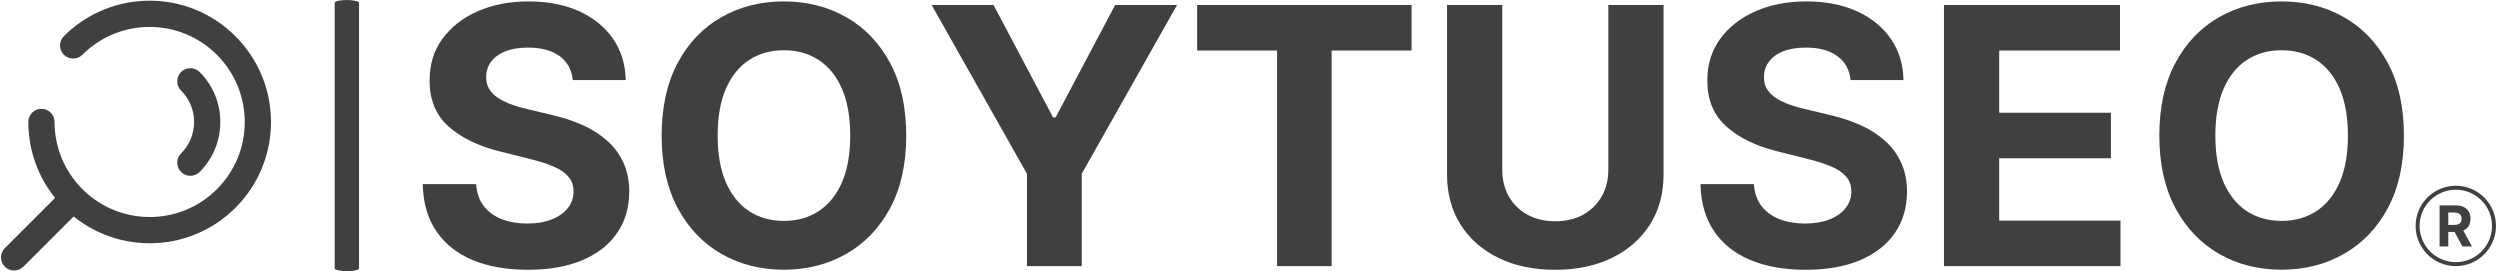 <svg xmlns="http://www.w3.org/2000/svg" version="1.1" xmlns:xlink="http://www.w3.org/1999/xlink" xmlns:svgjs="http://svgjs.dev/svgjs" width="2000" height="217" viewBox="0 0 2000 217"><g transform="matrix(1,0,0,1,-1.212,-0.028)"><svg viewBox="0 0 396 43" data-background-color="#ebeaea" preserveAspectRatio="xMidYMid meet" height="217" width="2000" xmlns="http://www.w3.org/2000/svg" xmlns:xlink="http://www.w3.org/1999/xlink"><g id="tight-bounds" transform="matrix(1,0,0,1,0.24,0.006)"><svg viewBox="0 0 395.52 42.989" height="42.989" width="395.52"><g><svg viewBox="0 0 475.976 51.733" height="42.989" width="395.52"><g><rect width="4.642" height="51.733" x="63.662" y="0" fill="#404040" opacity="1" stroke-width="0" stroke="transparent" fill-opacity="1" class="rect-qz-0" data-fill-palette-color="primary" rx="1%" id="qz-0" data-palette-color="#404040"></rect></g><g transform="matrix(1,0,0,1,80.456,0.129)"><svg viewBox="0 0 395.52 51.476" height="51.476" width="395.52"><g id="textblocktransform"><svg viewBox="0 0 395.52 51.476" height="51.476" width="395.52" id="textblock"><g><svg viewBox="0 0 395.52 51.476" height="51.476" width="395.52"><g transform="matrix(1,0,0,1,0,0)"><svg width="395.52" viewBox="1.99 -36.86 288.71 37.37" height="51.476" data-palette-color="#404040"><g transform="matrix(1,0,0,1,0,0)"><g><svg width="4.515" viewBox="3.16 -36.36 28.68 36.36" height="5.726" data-palette-color="#404040" id="scriptelement" x="282.847" y="-8.458"><path d="M10.85 0L3.16 0 3.16-36.36 17.51-36.36Q21.63-36.36 24.55-34.9 27.47-33.43 29-30.76 30.54-28.09 30.54-24.49L30.54-24.49Q30.54-20.86 28.98-18.26 27.41-15.66 24.46-14.28 21.5-12.89 17.31-12.89L17.31-12.89 7.71-12.89 7.71-19.07 16.07-19.07Q18.27-19.07 19.73-19.67 21.18-20.28 21.9-21.48 22.62-22.69 22.62-24.49L22.62-24.49Q22.62-26.3 21.9-27.54 21.18-28.78 19.72-29.43 18.25-30.08 16.03-30.08L16.03-30.08 10.85-30.08 10.85 0ZM14.51-16.55L22.8-16.55 31.84 0 23.35 0 14.51-16.55Z" opacity="1" transform="matrix(1,0,0,1,0,0)" fill="#404040" class="undefined-123" data-fill-palette-color="primary" id="yy-123"></path></svg></g></g><path d="M279.509-5.595C279.509-8.686 282.014-11.191 285.104-11.191 288.195-11.191 290.7-8.686 290.7-5.595 290.7-2.505 288.195 0 285.104 0 282.014 0 279.509-2.505 279.509-5.595ZM285.104-0.553C287.889-0.553 290.147-2.81 290.147-5.595 290.147-8.38 287.889-10.638 285.104-10.638 282.319-10.638 280.062-8.38 280.062-5.595 280.062-2.81 282.319-0.553 285.104-0.553Z" fill="#404040" id="scriptcircle" data-fill-palette-color="primary"></path><path d="M30.26-25.91L22.89-25.91Q22.67-28.05 21.06-29.24 19.44-30.43 16.67-30.43L16.67-30.43Q14.79-30.43 13.49-29.91 12.2-29.39 11.51-28.46 10.83-27.54 10.83-26.37L10.83-26.37Q10.8-25.39 11.25-24.66 11.7-23.93 12.5-23.41 13.3-22.89 14.35-22.51 15.39-22.12 16.58-21.86L16.58-21.86 19.85-21.08Q22.23-20.54 24.22-19.66 26.21-18.77 27.66-17.47 29.12-16.18 29.93-14.42 30.74-12.66 30.75-10.39L30.75-10.39Q30.74-7.05 29.06-4.61 27.38-2.17 24.23-0.83 21.08 0.51 16.64 0.51L16.64 0.51Q12.23 0.51 8.98-0.83 5.72-2.18 3.9-4.84 2.08-7.49 1.99-11.42L1.99-11.42 9.43-11.42Q9.55-9.59 10.48-8.37 11.42-7.16 12.99-6.54 14.56-5.93 16.55-5.93L16.55-5.93Q18.5-5.93 19.95-6.5 21.4-7.07 22.19-8.08 22.99-9.09 22.99-10.4L22.99-10.4Q22.99-11.63 22.27-12.46 21.56-13.3 20.18-13.88 18.8-14.47 16.81-14.95L16.81-14.95 12.86-15.94Q8.26-17.06 5.59-19.44 2.93-21.82 2.95-25.85L2.95-25.85Q2.93-29.15 4.71-31.62 6.5-34.09 9.62-35.48 12.75-36.86 16.73-36.86L16.73-36.86Q20.77-36.86 23.8-35.48 26.83-34.09 28.52-31.62 30.2-29.15 30.26-25.91L30.26-25.91ZM69.32-18.18L69.32-18.18Q69.32-12.23 67.07-8.06 64.82-3.89 60.96-1.7 57.1 0.5 52.29 0.5L52.29 0.5Q47.44 0.5 43.59-1.7 39.73-3.91 37.5-8.08 35.26-12.25 35.26-18.18L35.26-18.18Q35.26-24.13 37.5-28.3 39.73-32.48 43.59-34.67 47.44-36.86 52.29-36.86L52.29-36.86Q57.1-36.86 60.96-34.67 64.82-32.48 67.07-28.3 69.32-24.13 69.32-18.18ZM61.52-18.18L61.52-18.18Q61.52-22.03 60.38-24.68 59.23-27.33 57.15-28.69 55.08-30.06 52.29-30.06L52.29-30.06Q49.5-30.06 47.42-28.69 45.35-27.33 44.2-24.68 43.06-22.03 43.06-18.18L43.06-18.18Q43.06-14.33 44.2-11.68 45.35-9.04 47.42-7.67 49.5-6.3 52.29-6.3L52.29-6.3Q55.08-6.3 57.15-7.67 59.23-9.04 60.38-11.68 61.52-14.33 61.52-18.18ZM86.13-12.86L72.86-36.36 81.48-36.36 89.77-20.7 90.12-20.7 98.41-36.36 107.03-36.36 93.76-12.86 93.76 0 86.13 0 86.13-12.86ZM120.96-30.02L109.83-30.02 109.83-36.36 139.69-36.36 139.69-30.02 128.56-30.02 128.56 0 120.96 0 120.96-30.02ZM167.09-13.41L167.09-36.36 174.78-36.36 174.78-12.75Q174.78-8.77 172.89-5.79 170.99-2.81 167.6-1.15 164.21 0.51 159.7 0.51L159.7 0.51Q155.17 0.51 151.78-1.15 148.39-2.81 146.51-5.79 144.63-8.77 144.63-12.75L144.63-12.75 144.63-36.36 152.32-36.36 152.32-13.41Q152.32-11.33 153.23-9.71 154.14-8.1 155.81-7.17 157.48-6.25 159.7-6.25L159.7-6.25Q161.94-6.25 163.6-7.17 165.26-8.1 166.17-9.71 167.09-11.33 167.09-13.41L167.09-13.41ZM208.19-25.91L200.82-25.91Q200.61-28.05 198.99-29.24 197.38-30.43 194.61-30.43L194.61-30.43Q192.73-30.43 191.43-29.91 190.13-29.39 189.45-28.46 188.77-27.54 188.77-26.37L188.77-26.37Q188.73-25.39 189.18-24.66 189.64-23.93 190.43-23.41 191.23-22.89 192.28-22.51 193.33-22.12 194.52-21.86L194.52-21.86 197.79-21.08Q200.17-20.54 202.15-19.66 204.14-18.77 205.6-17.47 207.05-16.18 207.86-14.42 208.67-12.66 208.69-10.39L208.69-10.39Q208.67-7.05 206.99-4.61 205.31-2.17 202.16-0.83 199.01 0.51 194.57 0.51L194.57 0.51Q190.17 0.51 186.91-0.83 183.65-2.18 181.83-4.84 180.01-7.49 179.92-11.42L179.92-11.42 187.36-11.42Q187.49-9.59 188.42-8.37 189.35-7.16 190.92-6.54 192.49-5.93 194.48-5.93L194.48-5.93Q196.44-5.93 197.88-6.5 199.33-7.07 200.13-8.08 200.93-9.09 200.93-10.4L200.93-10.4Q200.93-11.63 200.21-12.46 199.49-13.3 198.11-13.88 196.74-14.47 194.75-14.95L194.75-14.95 190.79-15.94Q186.19-17.06 183.53-19.44 180.86-21.82 180.88-25.85L180.88-25.85Q180.86-29.15 182.65-31.62 184.43-34.09 187.56-35.48 190.68-36.86 194.66-36.86L194.66-36.86Q198.71-36.86 201.74-35.48 204.76-34.09 206.45-31.62 208.14-29.15 208.19-25.91L208.19-25.91ZM238.41 0L213.83 0 213.83-36.36 238.34-36.36 238.34-30.02 221.52-30.02 221.52-21.36 237.08-21.36 237.08-15.02 221.52-15.02 221.52-6.34 238.41-6.34 238.41 0ZM277.88-18.18L277.88-18.18Q277.88-12.23 275.63-8.06 273.38-3.89 269.52-1.7 265.66 0.5 260.85 0.5L260.85 0.5Q256 0.5 252.15-1.7 248.3-3.91 246.06-8.08 243.82-12.25 243.82-18.18L243.82-18.18Q243.82-24.13 246.06-28.3 248.3-32.48 252.15-34.67 256-36.86 260.85-36.86L260.85-36.86Q265.66-36.86 269.52-34.67 273.38-32.48 275.63-28.3 277.88-24.13 277.88-18.18ZM270.08-18.18L270.08-18.18Q270.08-22.03 268.94-24.68 267.79-27.33 265.71-28.69 263.64-30.06 260.85-30.06L260.85-30.06Q258.06-30.06 255.98-28.69 253.91-27.33 252.76-24.68 251.62-22.03 251.62-18.18L251.62-18.18Q251.62-14.33 252.76-11.68 253.91-9.04 255.98-7.67 258.06-6.3 260.85-6.3L260.85-6.3Q263.64-6.3 265.71-7.67 267.79-9.04 268.94-11.68 270.08-14.33 270.08-18.18Z" opacity="1" transform="matrix(1,0,0,1,0,0)" fill="#404040" class="wordmark-text-0" data-fill-palette-color="primary" id="text-0"></path></svg></g></svg></g></svg></g></svg></g><g transform="matrix(1,0,0,1,0,0.129)"><svg viewBox="0 0 51.509 51.476" height="51.476" width="51.509"><g><svg xmlns="http://www.w3.org/2000/svg" xmlns:xlink="http://www.w3.org/1999/xlink" version="1.1" x="0" y="0" viewBox="24.279 24.294 51.445 51.412" enable-background="new 0 0 100 100" xml:space="preserve" height="51.476" width="51.509" class="icon-icon-0" data-fill-palette-color="accent" id="icon-0"><path fill="#404040" d="M74.029 38.717c-1.166-2.872-2.875-5.445-5.078-7.646-2.204-2.206-4.777-3.916-7.65-5.082-2.77-1.123-5.695-1.693-8.698-1.695-0.003 0-0.006 0-0.009 0-2.998 0-5.921 0.568-8.686 1.688-2.866 1.16-5.44 2.865-7.65 5.072-0.977 0.976-0.979 2.559-0.003 3.535 0.976 0.979 2.559 0.979 3.535 0.004 1.734-1.731 3.75-3.068 5.994-3.976 2.167-0.878 4.458-1.323 6.81-1.323 0.002 0 0.005 0 0.007 0 2.356 0.002 4.652 0.449 6.822 1.328 2.249 0.913 4.264 2.253 5.994 3.984 1.729 1.727 3.068 3.743 3.98 5.99 0.88 2.172 1.326 4.467 1.326 6.818 0 2.35-0.446 4.643-1.325 6.812-0.914 2.247-2.253 4.262-3.981 5.988-1.733 1.73-3.749 3.068-5.993 3.977-2.166 0.877-4.455 1.322-6.804 1.322-2.356-0.01-4.658-0.447-6.835-1.329-2.247-0.911-4.263-2.251-5.993-3.981-1.728-1.727-3.067-3.743-3.981-5.99-0.879-2.17-1.325-4.465-1.325-6.819 0-1.381-1.119-2.5-2.5-2.5s-2.5 1.119-2.5 2.5c0 3.002 0.569 5.929 1.692 8.699 0.852 2.097 2 4.028 3.41 5.778l-9.576 9.567c-0.977 0.976-0.978 2.559-0.001 3.536 0.488 0.488 1.128 0.732 1.769 0.732 0.64 0 1.279-0.244 1.767-0.731l9.577-9.569c1.751 1.413 3.685 2.561 5.782 3.412 2.773 1.123 5.7 1.694 8.698 1.695 0.006 0 0.012 0 0.018 0 2.995 0 5.916-0.568 8.68-1.688 2.866-1.159 5.44-2.866 7.649-5.073 2.205-2.201 3.914-4.773 5.081-7.646 1.123-2.771 1.692-5.695 1.692-8.691C75.722 44.416 75.152 41.49 74.029 38.717zM58.594 56.929c0.488 0.488 1.128 0.732 1.768 0.732 0.64 0 1.279-0.244 1.768-0.731 2.541-2.541 3.94-5.922 3.94-9.521s-1.399-6.982-3.94-9.523c-0.977-0.977-2.559-0.977-3.536 0-0.977 0.976-0.977 2.559 0 3.535 1.597 1.598 2.476 3.724 2.476 5.988 0 2.264-0.879 4.389-2.476 5.984C57.618 54.369 57.618 55.952 58.594 56.929z" data-fill-palette-color="accent"></path></svg></g></svg></g></svg></g><defs></defs></svg><rect width="395.52" height="42.989" fill="none" stroke="none" visibility="hidden"></rect></g></svg></g></svg>